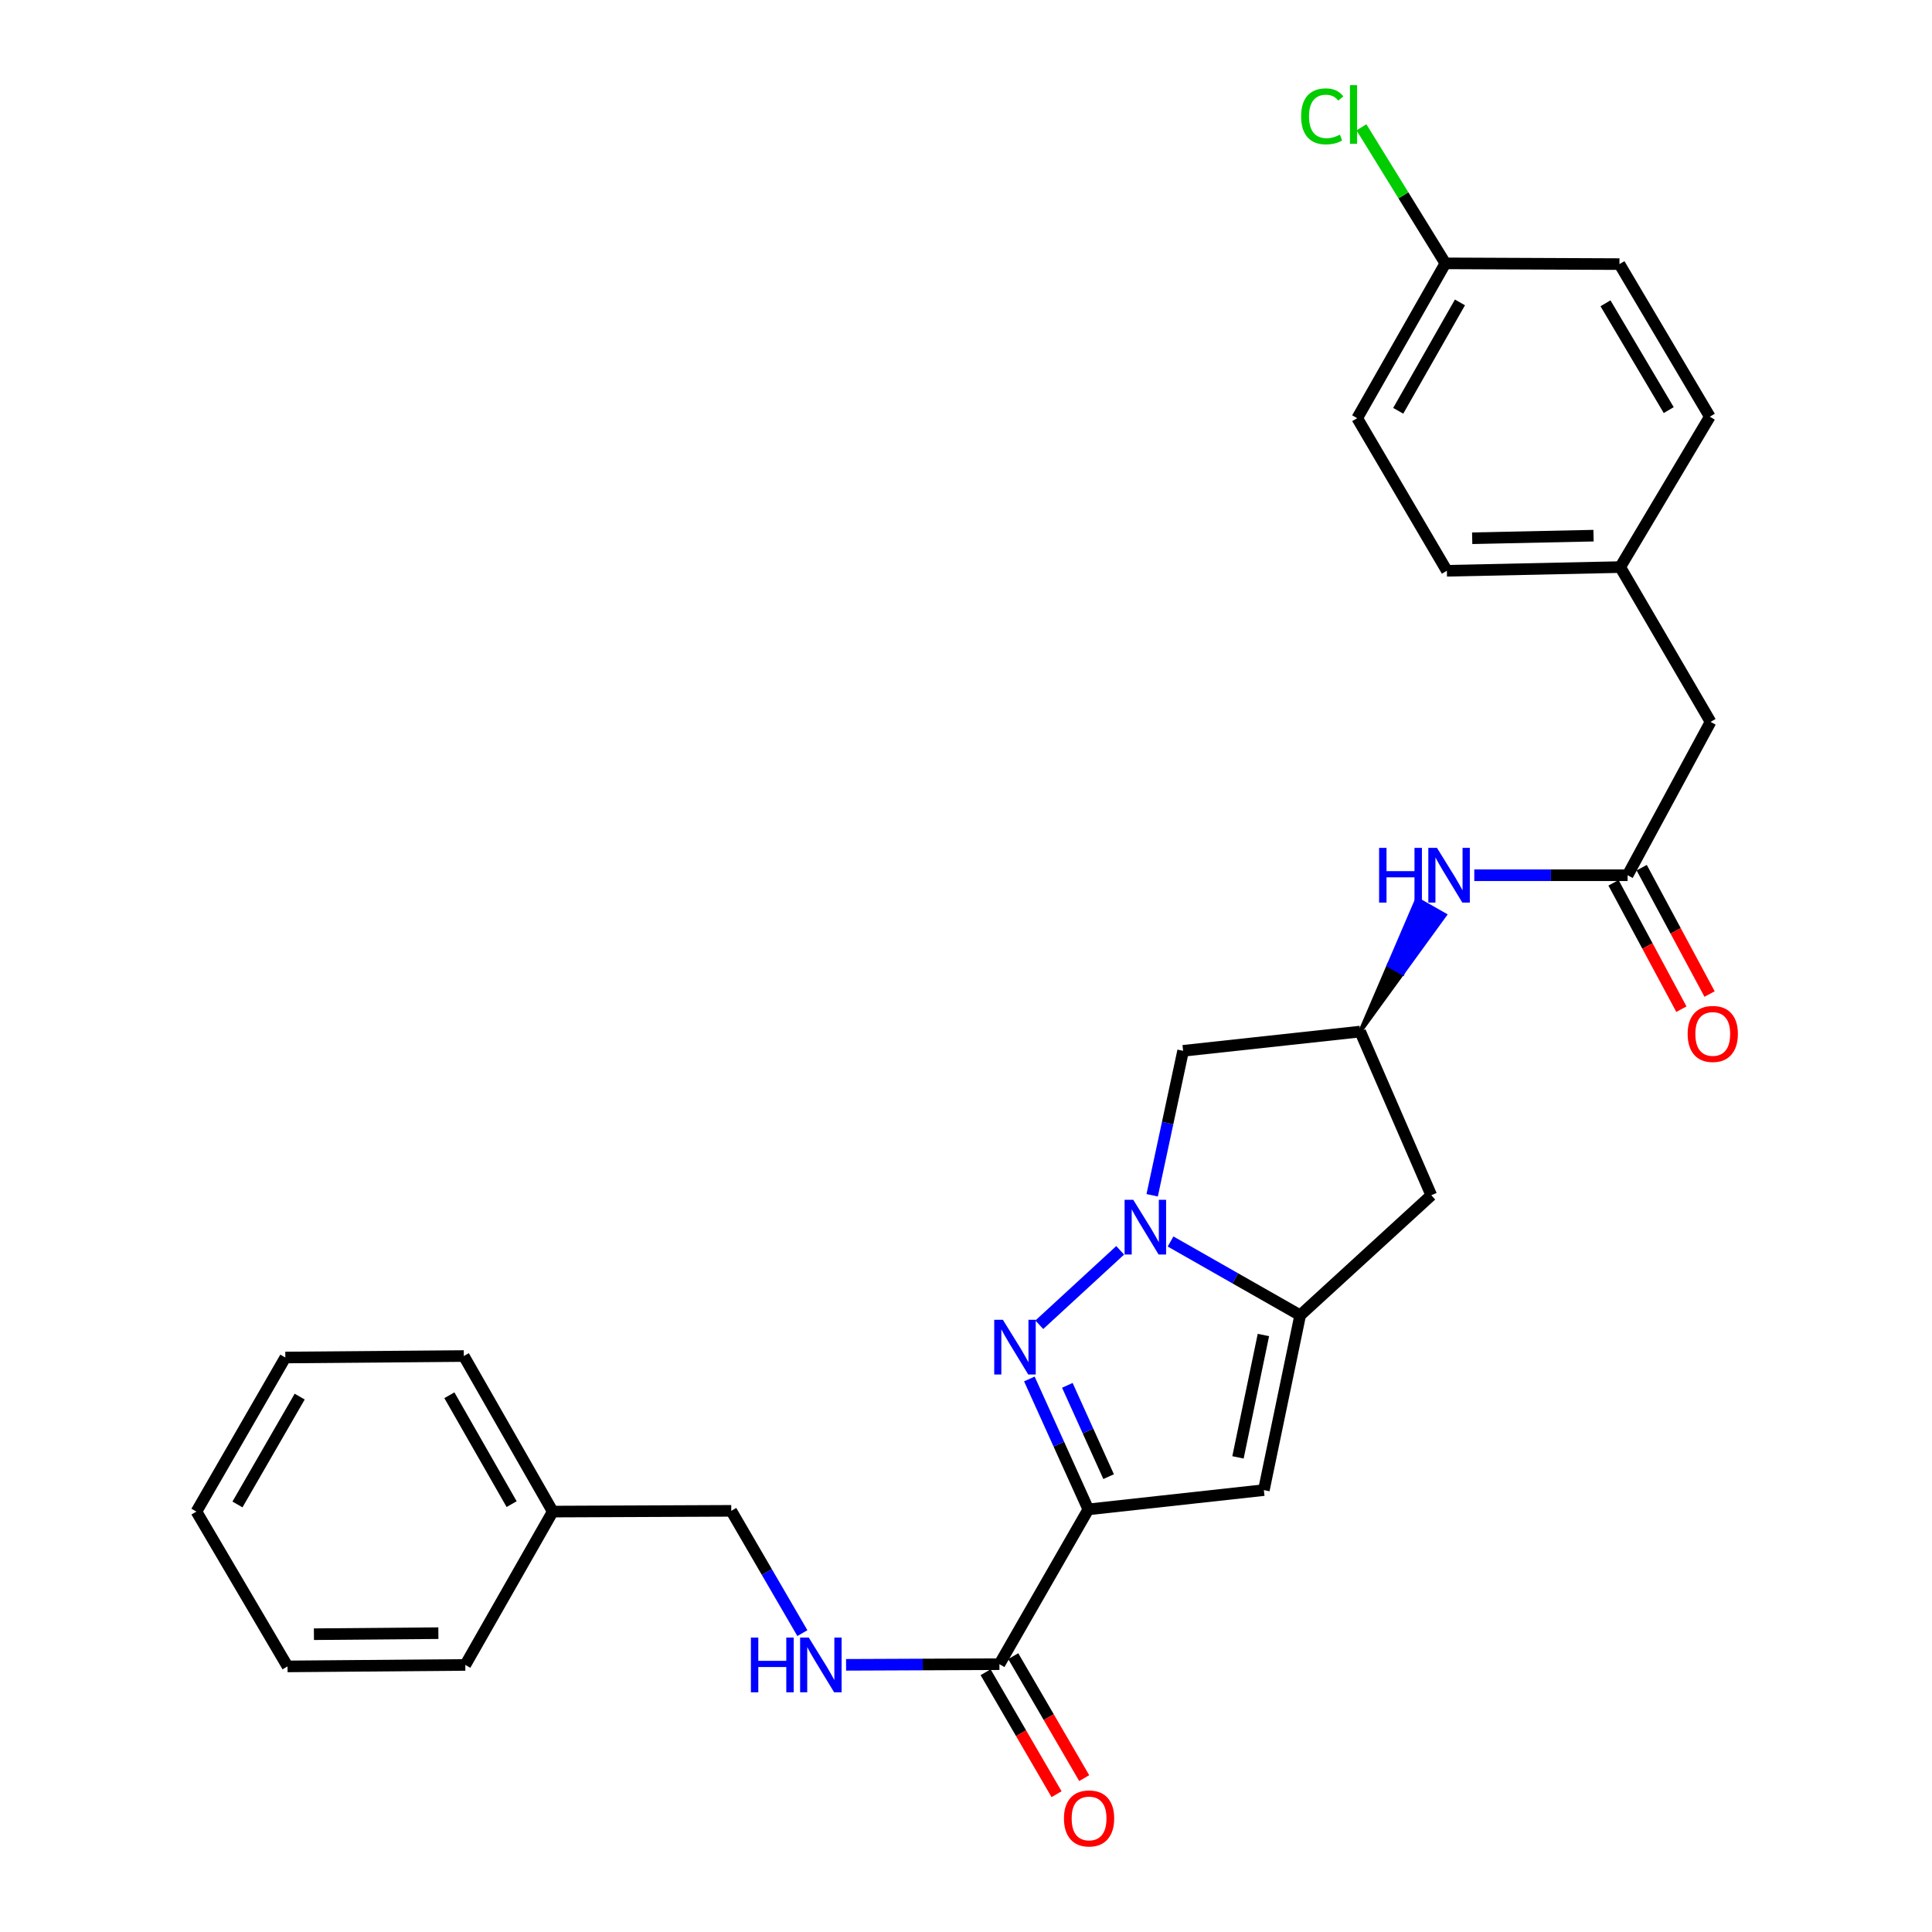 <?xml version='1.0' encoding='iso-8859-1'?>
<svg version='1.1' baseProfile='full'
              xmlns='http://www.w3.org/2000/svg'
                      xmlns:rdkit='http://www.rdkit.org/xml'
                      xmlns:xlink='http://www.w3.org/1999/xlink'
                  xml:space='preserve'
width='1000px' height='1000px' viewBox='0 0 1000 1000'>
<!-- END OF HEADER -->
<rect style='opacity:1.0;fill:#FFFFFF;stroke:none' width='1000' height='1000' x='0' y='0'> </rect>
<path class='bond-1' d='M 563.313,781.254 L 548.054,747.5' style='fill:none;fill-rule:evenodd;stroke:#000000;stroke-width:6px;stroke-linecap:butt;stroke-linejoin:miter;stroke-opacity:1' />
<path class='bond-1' d='M 548.054,747.5 L 532.795,713.747' style='fill:none;fill-rule:evenodd;stroke:#0000FF;stroke-width:6px;stroke-linecap:butt;stroke-linejoin:miter;stroke-opacity:1' />
<path class='bond-1' d='M 573.822,764.308 L 563.141,740.68' style='fill:none;fill-rule:evenodd;stroke:#000000;stroke-width:6px;stroke-linecap:butt;stroke-linejoin:miter;stroke-opacity:1' />
<path class='bond-1' d='M 563.141,740.68 L 552.459,717.052' style='fill:none;fill-rule:evenodd;stroke:#0000FF;stroke-width:6px;stroke-linecap:butt;stroke-linejoin:miter;stroke-opacity:1' />
<path class='bond-3' d='M 563.313,781.254 L 654.174,771.274' style='fill:none;fill-rule:evenodd;stroke:#000000;stroke-width:6px;stroke-linecap:butt;stroke-linejoin:miter;stroke-opacity:1' />
<path class='bond-4' d='M 563.313,781.254 L 517.303,861.38' style='fill:none;fill-rule:evenodd;stroke:#000000;stroke-width:6px;stroke-linecap:butt;stroke-linejoin:miter;stroke-opacity:1' />
<path class='bond-0' d='M 579.798,647.164 L 537.942,685.693' style='fill:none;fill-rule:evenodd;stroke:#0000FF;stroke-width:6px;stroke-linecap:butt;stroke-linejoin:miter;stroke-opacity:1' />
<path class='bond-5' d='M 596.363,618.673 L 604.37,581.287' style='fill:none;fill-rule:evenodd;stroke:#0000FF;stroke-width:6px;stroke-linecap:butt;stroke-linejoin:miter;stroke-opacity:1' />
<path class='bond-5' d='M 604.37,581.287 L 612.377,543.901' style='fill:none;fill-rule:evenodd;stroke:#000000;stroke-width:6px;stroke-linecap:butt;stroke-linejoin:miter;stroke-opacity:1' />
<path class='bond-28' d='M 605.876,642.594 L 639.421,661.692' style='fill:none;fill-rule:evenodd;stroke:#0000FF;stroke-width:6px;stroke-linecap:butt;stroke-linejoin:miter;stroke-opacity:1' />
<path class='bond-28' d='M 639.421,661.692 L 672.966,680.79' style='fill:none;fill-rule:evenodd;stroke:#000000;stroke-width:6px;stroke-linecap:butt;stroke-linejoin:miter;stroke-opacity:1' />
<path class='bond-2' d='M 672.966,680.79 L 654.174,771.274' style='fill:none;fill-rule:evenodd;stroke:#000000;stroke-width:6px;stroke-linecap:butt;stroke-linejoin:miter;stroke-opacity:1' />
<path class='bond-2' d='M 653.936,690.996 L 640.782,754.335' style='fill:none;fill-rule:evenodd;stroke:#000000;stroke-width:6px;stroke-linecap:butt;stroke-linejoin:miter;stroke-opacity:1' />
<path class='bond-6' d='M 672.966,680.79 L 740.831,618.665' style='fill:none;fill-rule:evenodd;stroke:#000000;stroke-width:6px;stroke-linecap:butt;stroke-linejoin:miter;stroke-opacity:1' />
<path class='bond-9' d='M 517.303,861.38 L 477.616,861.546' style='fill:none;fill-rule:evenodd;stroke:#000000;stroke-width:6px;stroke-linecap:butt;stroke-linejoin:miter;stroke-opacity:1' />
<path class='bond-9' d='M 477.616,861.546 L 437.929,861.712' style='fill:none;fill-rule:evenodd;stroke:#0000FF;stroke-width:6px;stroke-linecap:butt;stroke-linejoin:miter;stroke-opacity:1' />
<path class='bond-11' d='M 510.148,865.543 L 528.51,897.109' style='fill:none;fill-rule:evenodd;stroke:#000000;stroke-width:6px;stroke-linecap:butt;stroke-linejoin:miter;stroke-opacity:1' />
<path class='bond-11' d='M 528.51,897.109 L 546.872,928.675' style='fill:none;fill-rule:evenodd;stroke:#FF0000;stroke-width:6px;stroke-linecap:butt;stroke-linejoin:miter;stroke-opacity:1' />
<path class='bond-11' d='M 524.459,857.218 L 542.821,888.784' style='fill:none;fill-rule:evenodd;stroke:#000000;stroke-width:6px;stroke-linecap:butt;stroke-linejoin:miter;stroke-opacity:1' />
<path class='bond-11' d='M 542.821,888.784 L 561.183,920.35' style='fill:none;fill-rule:evenodd;stroke:#FF0000;stroke-width:6px;stroke-linecap:butt;stroke-linejoin:miter;stroke-opacity:1' />
<path class='bond-29' d='M 612.377,543.901 L 704.029,533.939' style='fill:none;fill-rule:evenodd;stroke:#000000;stroke-width:6px;stroke-linecap:butt;stroke-linejoin:miter;stroke-opacity:1' />
<path class='bond-7' d='M 740.831,618.665 L 704.029,533.939' style='fill:none;fill-rule:evenodd;stroke:#000000;stroke-width:6px;stroke-linecap:butt;stroke-linejoin:miter;stroke-opacity:1' />
<path class='bond-10' d='M 704.029,533.939 L 725.945,503.77 L 718.748,499.678 Z' style='fill:#000000;fill-rule:evenodd;fill-opacity:1;stroke:#000000;stroke-width:2px;stroke-linecap:butt;stroke-linejoin:miter;stroke-opacity:1;' />
<path class='bond-10' d='M 725.945,503.77 L 733.468,465.417 L 747.861,473.601 Z' style='fill:#0000FF;fill-rule:evenodd;fill-opacity:1;stroke:#0000FF;stroke-width:2px;stroke-linecap:butt;stroke-linejoin:miter;stroke-opacity:1;' />
<path class='bond-10' d='M 725.945,503.77 L 718.748,499.678 L 733.468,465.417 Z' style='fill:#0000FF;fill-rule:evenodd;fill-opacity:1;stroke:#0000FF;stroke-width:2px;stroke-linecap:butt;stroke-linejoin:miter;stroke-opacity:1;' />
<path class='bond-8' d='M 842.445,453.022 L 802.767,453.022' style='fill:none;fill-rule:evenodd;stroke:#000000;stroke-width:6px;stroke-linecap:butt;stroke-linejoin:miter;stroke-opacity:1' />
<path class='bond-8' d='M 802.767,453.022 L 763.089,453.022' style='fill:none;fill-rule:evenodd;stroke:#0000FF;stroke-width:6px;stroke-linecap:butt;stroke-linejoin:miter;stroke-opacity:1' />
<path class='bond-12' d='M 835.152,456.939 L 852.72,489.644' style='fill:none;fill-rule:evenodd;stroke:#000000;stroke-width:6px;stroke-linecap:butt;stroke-linejoin:miter;stroke-opacity:1' />
<path class='bond-12' d='M 852.72,489.644 L 870.287,522.349' style='fill:none;fill-rule:evenodd;stroke:#FF0000;stroke-width:6px;stroke-linecap:butt;stroke-linejoin:miter;stroke-opacity:1' />
<path class='bond-12' d='M 849.738,449.104 L 867.305,481.809' style='fill:none;fill-rule:evenodd;stroke:#000000;stroke-width:6px;stroke-linecap:butt;stroke-linejoin:miter;stroke-opacity:1' />
<path class='bond-12' d='M 867.305,481.809 L 884.873,514.514' style='fill:none;fill-rule:evenodd;stroke:#FF0000;stroke-width:6px;stroke-linecap:butt;stroke-linejoin:miter;stroke-opacity:1' />
<path class='bond-13' d='M 842.445,453.022 L 885.383,373.65' style='fill:none;fill-rule:evenodd;stroke:#000000;stroke-width:6px;stroke-linecap:butt;stroke-linejoin:miter;stroke-opacity:1' />
<path class='bond-14' d='M 415.304,845.3 L 396.902,813.654' style='fill:none;fill-rule:evenodd;stroke:#0000FF;stroke-width:6px;stroke-linecap:butt;stroke-linejoin:miter;stroke-opacity:1' />
<path class='bond-14' d='M 396.902,813.654 L 378.501,782.008' style='fill:none;fill-rule:evenodd;stroke:#000000;stroke-width:6px;stroke-linecap:butt;stroke-linejoin:miter;stroke-opacity:1' />
<path class='bond-15' d='M 885.383,373.65 L 838.618,293.523' style='fill:none;fill-rule:evenodd;stroke:#000000;stroke-width:6px;stroke-linecap:butt;stroke-linejoin:miter;stroke-opacity:1' />
<path class='bond-22' d='M 378.501,782.008 L 286.095,782.395' style='fill:none;fill-rule:evenodd;stroke:#000000;stroke-width:6px;stroke-linecap:butt;stroke-linejoin:miter;stroke-opacity:1' />
<path class='bond-20' d='M 838.618,293.523 L 884.996,215.678' style='fill:none;fill-rule:evenodd;stroke:#000000;stroke-width:6px;stroke-linecap:butt;stroke-linejoin:miter;stroke-opacity:1' />
<path class='bond-21' d='M 838.618,293.523 L 748.898,295.437' style='fill:none;fill-rule:evenodd;stroke:#000000;stroke-width:6px;stroke-linecap:butt;stroke-linejoin:miter;stroke-opacity:1' />
<path class='bond-21' d='M 824.807,277.257 L 762.003,278.596' style='fill:none;fill-rule:evenodd;stroke:#000000;stroke-width:6px;stroke-linecap:butt;stroke-linejoin:miter;stroke-opacity:1' />
<path class='bond-16' d='M 748.126,136.315 L 702.484,216.451' style='fill:none;fill-rule:evenodd;stroke:#000000;stroke-width:6px;stroke-linecap:butt;stroke-linejoin:miter;stroke-opacity:1' />
<path class='bond-16' d='M 755.666,156.53 L 723.717,212.625' style='fill:none;fill-rule:evenodd;stroke:#000000;stroke-width:6px;stroke-linecap:butt;stroke-linejoin:miter;stroke-opacity:1' />
<path class='bond-17' d='M 748.126,136.315 L 726.405,101.105' style='fill:none;fill-rule:evenodd;stroke:#000000;stroke-width:6px;stroke-linecap:butt;stroke-linejoin:miter;stroke-opacity:1' />
<path class='bond-17' d='M 726.405,101.105 L 704.683,65.895' style='fill:none;fill-rule:evenodd;stroke:#00CC00;stroke-width:6px;stroke-linecap:butt;stroke-linejoin:miter;stroke-opacity:1' />
<path class='bond-31' d='M 748.126,136.315 L 838.232,136.701' style='fill:none;fill-rule:evenodd;stroke:#000000;stroke-width:6px;stroke-linecap:butt;stroke-linejoin:miter;stroke-opacity:1' />
<path class='bond-18' d='M 702.484,216.451 L 748.898,295.437' style='fill:none;fill-rule:evenodd;stroke:#000000;stroke-width:6px;stroke-linecap:butt;stroke-linejoin:miter;stroke-opacity:1' />
<path class='bond-19' d='M 838.232,136.701 L 884.996,215.678' style='fill:none;fill-rule:evenodd;stroke:#000000;stroke-width:6px;stroke-linecap:butt;stroke-linejoin:miter;stroke-opacity:1' />
<path class='bond-19' d='M 831,156.984 L 863.735,212.267' style='fill:none;fill-rule:evenodd;stroke:#000000;stroke-width:6px;stroke-linecap:butt;stroke-linejoin:miter;stroke-opacity:1' />
<path class='bond-23' d='M 286.095,782.395 L 240.067,701.882' style='fill:none;fill-rule:evenodd;stroke:#000000;stroke-width:6px;stroke-linecap:butt;stroke-linejoin:miter;stroke-opacity:1' />
<path class='bond-23' d='M 264.817,778.535 L 232.597,722.176' style='fill:none;fill-rule:evenodd;stroke:#000000;stroke-width:6px;stroke-linecap:butt;stroke-linejoin:miter;stroke-opacity:1' />
<path class='bond-24' d='M 286.095,782.395 L 240.839,861.767' style='fill:none;fill-rule:evenodd;stroke:#000000;stroke-width:6px;stroke-linecap:butt;stroke-linejoin:miter;stroke-opacity:1' />
<path class='bond-26' d='M 240.067,701.882 L 147.679,702.645' style='fill:none;fill-rule:evenodd;stroke:#000000;stroke-width:6px;stroke-linecap:butt;stroke-linejoin:miter;stroke-opacity:1' />
<path class='bond-25' d='M 240.839,861.767 L 148.819,862.53' style='fill:none;fill-rule:evenodd;stroke:#000000;stroke-width:6px;stroke-linecap:butt;stroke-linejoin:miter;stroke-opacity:1' />
<path class='bond-25' d='M 226.899,845.325 L 162.485,845.859' style='fill:none;fill-rule:evenodd;stroke:#000000;stroke-width:6px;stroke-linecap:butt;stroke-linejoin:miter;stroke-opacity:1' />
<path class='bond-27' d='M 148.819,862.53 L 101.669,782.395' style='fill:none;fill-rule:evenodd;stroke:#000000;stroke-width:6px;stroke-linecap:butt;stroke-linejoin:miter;stroke-opacity:1' />
<path class='bond-30' d='M 147.679,702.645 L 101.669,782.395' style='fill:none;fill-rule:evenodd;stroke:#000000;stroke-width:6px;stroke-linecap:butt;stroke-linejoin:miter;stroke-opacity:1' />
<path class='bond-30' d='M 155.119,722.882 L 122.912,778.706' style='fill:none;fill-rule:evenodd;stroke:#000000;stroke-width:6px;stroke-linecap:butt;stroke-linejoin:miter;stroke-opacity:1' />
<path  class='atom-1' d='M 586.571 621.007
L 595.851 636.007
Q 596.771 637.487, 598.251 640.167
Q 599.731 642.847, 599.811 643.007
L 599.811 621.007
L 603.571 621.007
L 603.571 649.327
L 599.691 649.327
L 589.731 632.927
Q 588.571 631.007, 587.331 628.807
Q 586.131 626.607, 585.771 625.927
L 585.771 649.327
L 582.091 649.327
L 582.091 621.007
L 586.571 621.007
' fill='#0000FF'/>
<path  class='atom-2' d='M 519.092 683.123
L 528.372 698.123
Q 529.292 699.603, 530.772 702.283
Q 532.252 704.963, 532.332 705.123
L 532.332 683.123
L 536.092 683.123
L 536.092 711.443
L 532.212 711.443
L 522.252 695.043
Q 521.092 693.123, 519.852 690.923
Q 518.652 688.723, 518.292 688.043
L 518.292 711.443
L 514.612 711.443
L 514.612 683.123
L 519.092 683.123
' fill='#0000FF'/>
<path  class='atom-10' d='M 388.659 847.607
L 392.499 847.607
L 392.499 859.647
L 406.979 859.647
L 406.979 847.607
L 410.819 847.607
L 410.819 875.927
L 406.979 875.927
L 406.979 862.847
L 392.499 862.847
L 392.499 875.927
L 388.659 875.927
L 388.659 847.607
' fill='#0000FF'/>
<path  class='atom-10' d='M 418.619 847.607
L 427.899 862.607
Q 428.819 864.087, 430.299 866.767
Q 431.779 869.447, 431.859 869.607
L 431.859 847.607
L 435.619 847.607
L 435.619 875.927
L 431.739 875.927
L 421.779 859.527
Q 420.619 857.607, 419.379 855.407
Q 418.179 853.207, 417.819 852.527
L 417.819 875.927
L 414.139 875.927
L 414.139 847.607
L 418.619 847.607
' fill='#0000FF'/>
<path  class='atom-11' d='M 713.819 438.862
L 717.659 438.862
L 717.659 450.902
L 732.139 450.902
L 732.139 438.862
L 735.979 438.862
L 735.979 467.182
L 732.139 467.182
L 732.139 454.102
L 717.659 454.102
L 717.659 467.182
L 713.819 467.182
L 713.819 438.862
' fill='#0000FF'/>
<path  class='atom-11' d='M 743.779 438.862
L 753.059 453.862
Q 753.979 455.342, 755.459 458.022
Q 756.939 460.702, 757.019 460.862
L 757.019 438.862
L 760.779 438.862
L 760.779 467.182
L 756.899 467.182
L 746.939 450.782
Q 745.779 448.862, 744.539 446.662
Q 743.339 444.462, 742.979 443.782
L 742.979 467.182
L 739.299 467.182
L 739.299 438.862
L 743.779 438.862
' fill='#0000FF'/>
<path  class='atom-12' d='M 550.7 941.219
Q 550.7 934.419, 554.06 930.619
Q 557.42 926.819, 563.7 926.819
Q 569.98 926.819, 573.34 930.619
Q 576.7 934.419, 576.7 941.219
Q 576.7 948.099, 573.3 952.019
Q 569.9 955.899, 563.7 955.899
Q 557.46 955.899, 554.06 952.019
Q 550.7 948.139, 550.7 941.219
M 563.7 952.699
Q 568.02 952.699, 570.34 949.819
Q 572.7 946.899, 572.7 941.219
Q 572.7 935.659, 570.34 932.859
Q 568.02 930.019, 563.7 930.019
Q 559.38 930.019, 557.02 932.819
Q 554.7 935.619, 554.7 941.219
Q 554.7 946.939, 557.02 949.819
Q 559.38 952.699, 563.7 952.699
' fill='#FF0000'/>
<path  class='atom-13' d='M 873.523 535.16
Q 873.523 528.36, 876.883 524.56
Q 880.243 520.76, 886.523 520.76
Q 892.803 520.76, 896.163 524.56
Q 899.523 528.36, 899.523 535.16
Q 899.523 542.04, 896.123 545.96
Q 892.723 549.84, 886.523 549.84
Q 880.283 549.84, 876.883 545.96
Q 873.523 542.08, 873.523 535.16
M 886.523 546.64
Q 890.843 546.64, 893.163 543.76
Q 895.523 540.84, 895.523 535.16
Q 895.523 529.6, 893.163 526.8
Q 890.843 523.96, 886.523 523.96
Q 882.203 523.96, 879.843 526.76
Q 877.523 529.56, 877.523 535.16
Q 877.523 540.88, 879.843 543.76
Q 882.203 546.64, 886.523 546.64
' fill='#FF0000'/>
<path  class='atom-18' d='M 673.46 60.222
Q 673.46 53.182, 676.74 49.502
Q 680.06 45.782, 686.34 45.782
Q 692.18 45.782, 695.3 49.903
L 692.66 52.062
Q 690.38 49.062, 686.34 49.062
Q 682.06 49.062, 679.78 51.943
Q 677.54 54.782, 677.54 60.222
Q 677.54 65.823, 679.86 68.703
Q 682.22 71.582, 686.78 71.582
Q 689.9 71.582, 693.54 69.703
L 694.66 72.703
Q 693.18 73.662, 690.94 74.222
Q 688.7 74.782, 686.22 74.782
Q 680.06 74.782, 676.74 71.022
Q 673.46 67.263, 673.46 60.222
' fill='#00CC00'/>
<path  class='atom-18' d='M 698.74 44.062
L 702.42 44.062
L 702.42 74.422
L 698.74 74.422
L 698.74 44.062
' fill='#00CC00'/>
</svg>
